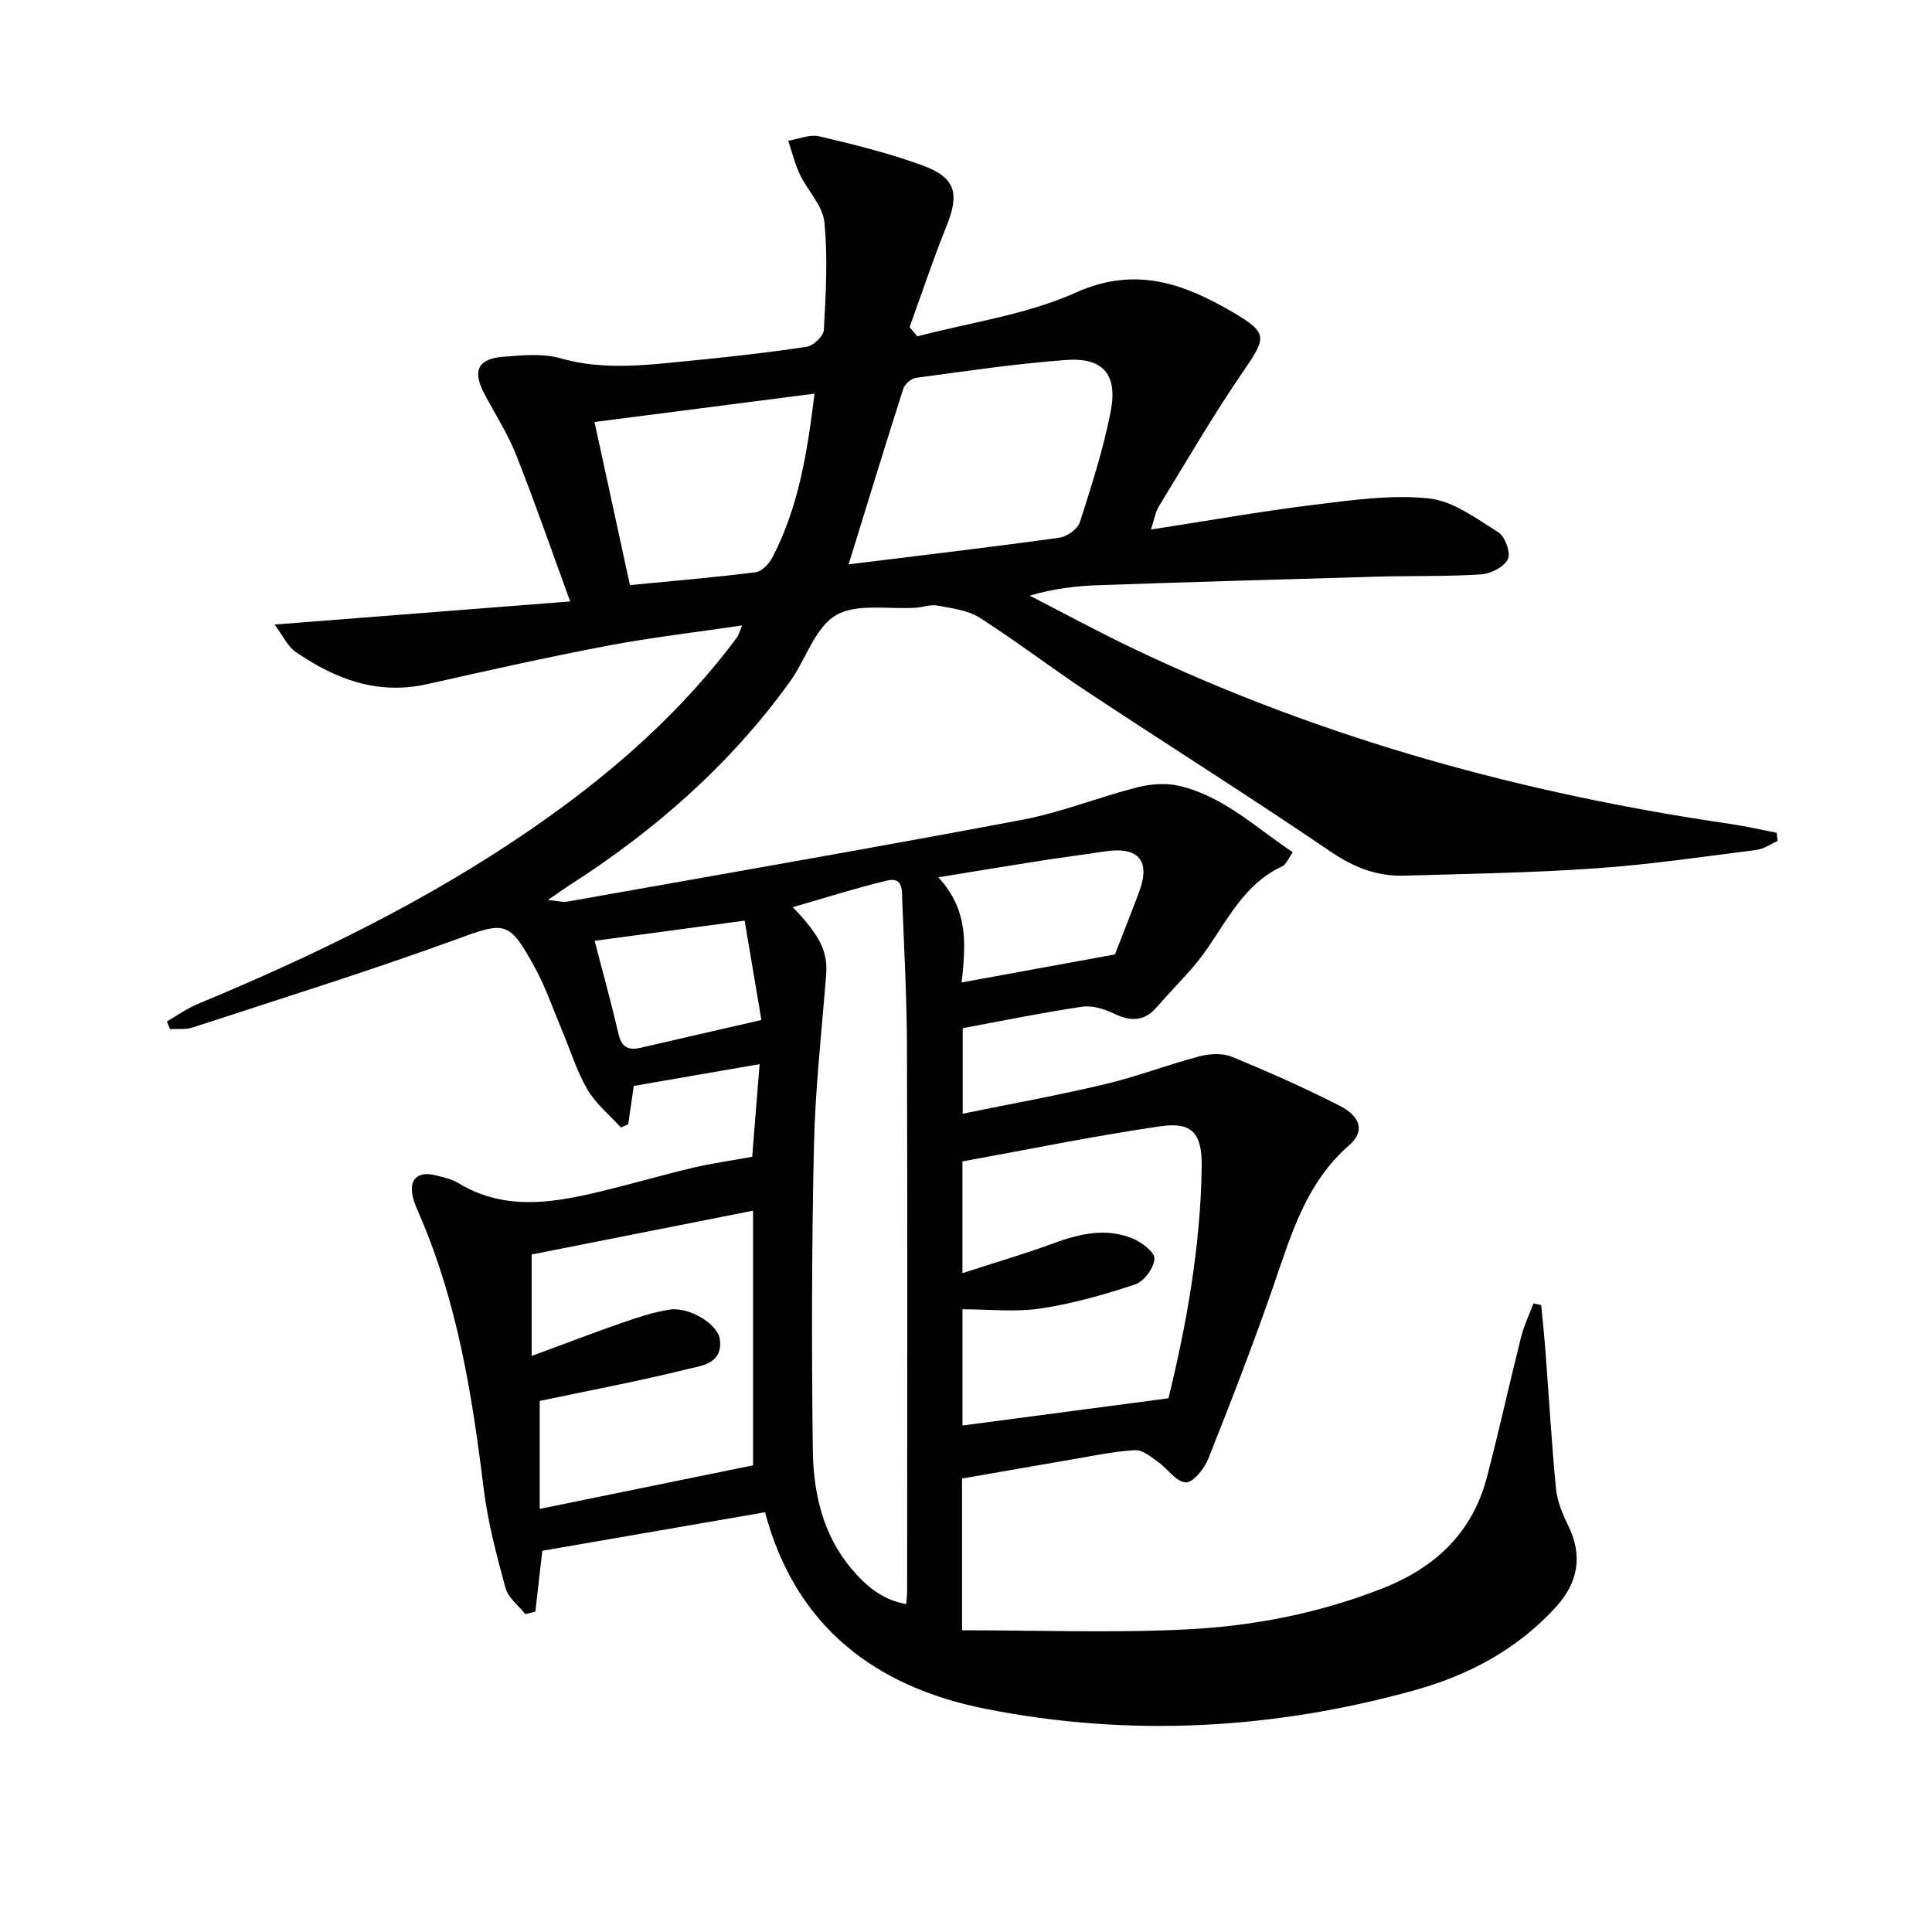 <svg enable-background="new 0 0 400 400" viewBox="0 0 400 400" xmlns="http://www.w3.org/2000/svg"><path d="m189.94 69.64c10.99-2.91 22.58-4.47 32.81-9.07 12.3-5.52 22.3-1.87 32.35 3.99 7.6 4.43 7.11 5.32 2.16 12.54-6.17 9.01-11.66 18.48-17.37 27.8-.67 1.09-.85 2.47-1.59 4.73 11.75-1.81 22.78-3.77 33.89-5.14 7.84-.96 15.89-2.11 23.64-1.3 5.02.53 9.85 4.17 14.39 7.02 1.39.87 2.61 4.27 1.98 5.55-.81 1.62-3.54 3.03-5.53 3.16-7.14.46-14.32.27-21.48.47-19.29.54-38.58 1.11-57.86 1.77-4.59.16-9.17.71-14.15 2.16 7.26 3.72 14.43 7.62 21.79 11.12 39.2 18.63 80.57 29.9 123.4 36.17 3.17.46 6.31 1.2 9.46 1.8.07.57.14 1.13.21 1.7-1.45.64-2.85 1.67-4.36 1.86-11.04 1.4-22.07 3.03-33.16 3.8-13.27.93-26.59 1.15-39.89 1.53-5.62.16-10.42-1.77-15.21-5.03-16.5-11.23-33.4-21.87-50.05-32.88-7.63-5.04-14.91-10.63-22.61-15.54-2.44-1.55-5.72-1.91-8.68-2.47-1.4-.27-2.95.33-4.44.44-5.62.39-12.25-.98-16.58 1.57-4.35 2.56-6.21 9.16-9.51 13.74-12.33 17.11-27.9 30.77-45.58 42.11-1.23.79-2.41 1.64-4.52 3.09 2.01.19 3.05.51 4.01.34 31.38-5.57 62.77-11.02 94.09-16.92 8.1-1.53 15.88-4.69 23.9-6.74 2.77-.71 5.96-.94 8.71-.3 9.13 2.14 15.77 8.58 23.5 13.74-1 1.39-1.4 2.56-2.17 2.91-9.31 4.28-12.45 13.98-18.61 21.01-2.41 2.75-4.98 5.37-7.37 8.14-2.65 3.06-5.49 2.98-8.93 1.32-1.97-.95-4.46-1.71-6.54-1.4-8.17 1.21-16.28 2.88-24.72 4.44v17.71c9.89-2.02 19.74-3.8 29.46-6.11 6.6-1.57 12.99-4.04 19.56-5.77 2.11-.56 4.77-.7 6.71.1 7.52 3.09 14.98 6.4 22.23 10.09 4.56 2.32 5.3 5.4 2.02 8.25-8.77 7.64-11.86 18.09-15.44 28.49-4.21 12.23-8.9 24.31-13.67 36.34-.82 2.07-3.17 5.02-4.69 4.94-2-.1-3.81-2.88-5.84-4.32-1.43-1.01-3.13-2.43-4.64-2.35-4.12.22-8.22 1.09-12.31 1.79-7.81 1.33-15.61 2.71-23.53 4.09v31.41c15.56 0 30.98.58 46.34-.17 13.93-.68 27.64-3.35 40.78-8.53 10.96-4.33 18.58-11.56 21.58-23.09 2.5-9.62 4.64-19.34 7.06-28.98.6-2.37 1.69-4.61 2.55-6.91.53.12 1.07.24 1.6.35.3 3.23.65 6.46.89 9.7.72 9.44 1.26 18.89 2.17 28.3.25 2.57 1.3 5.17 2.47 7.52 3.15 6.32 2.13 11.92-2.48 16.99-7.97 8.76-18.1 14.14-29.28 17.24-29.26 8.13-59.04 9.75-88.79 3.85-22.5-4.46-39.3-16.72-45.68-40.7-15.48 2.68-30.74 5.31-46.11 7.97-.44 3.8-.94 8.2-1.44 12.6-.69.17-1.38.34-2.07.52-1.42-1.79-3.56-3.38-4.11-5.4-1.86-6.84-3.69-13.77-4.55-20.78-2.35-19.18-5.39-38.14-13.07-56.05-.52-1.22-1.09-2.44-1.45-3.71-1.11-3.91.7-5.87 4.57-4.92 1.61.39 3.31.76 4.7 1.6 10.03 6.07 20.4 3.98 30.79 1.43 5.96-1.47 11.85-3.18 17.82-4.59 3.82-.9 7.71-1.44 12.26-2.27.48-5.91 1-12.46 1.54-19.18-9.08 1.57-17.49 3.02-26.05 4.51-.35 2.37-.75 5.16-1.16 7.96-.5.21-1 .43-1.5.64-2.36-2.59-5.21-4.9-6.94-7.86-2.23-3.83-3.55-8.19-5.29-12.32-1.8-4.27-3.3-8.71-5.5-12.76-5.49-10.1-6.25-9.7-16.74-5.87-17.91 6.52-36.12 12.19-54.24 18.12-1.43.47-3.1.24-4.65.33-.22-.53-.44-1.06-.65-1.59 2.11-1.21 4.12-2.67 6.35-3.6 24.01-9.97 47.32-21.27 68.82-36.03 15.18-10.42 29.07-22.27 40.51-36.8.82-1.05 1.64-2.1 2.41-3.18.27-.38.38-.87 1.01-2.38-9.7 1.44-18.82 2.48-27.8 4.19-12.53 2.38-24.99 5.17-37.44 7.97-10.24 2.3-19.03-1.06-27.2-6.68-1.66-1.14-2.61-3.32-4.37-5.66 21.11-1.65 40.91-3.2 61.21-4.79-3.96-10.83-7.36-20.7-11.21-30.39-1.77-4.45-4.45-8.54-6.67-12.83-2.36-4.57-1.19-7.02 3.96-7.43 3.96-.31 8.21-.75 11.92.31 8.97 2.57 17.83 1.39 26.75.52 8.1-.79 16.19-1.69 24.24-2.91 1.37-.21 3.46-2.21 3.53-3.48.4-7.43.85-14.94.11-22.31-.34-3.42-3.46-6.5-5.06-9.86-1.05-2.22-1.64-4.66-2.43-7 2.15-.35 4.46-1.38 6.41-.92 7.24 1.71 14.52 3.5 21.49 6.06 6.81 2.51 7.58 5.84 4.87 12.55-2.77 6.87-5.11 13.92-7.64 20.89.51.65 1.07 1.29 1.62 1.92zm-25.8 118.18c5.82 6.05 7.27 9.36 6.9 14.08-.93 11.74-2.25 23.47-2.52 35.23-.47 20.98-.49 41.98-.24 62.97.11 8.87 2 17.55 7.98 24.66 2.95 3.51 6.36 6.48 11.36 7.34.1-1.3.19-1.96.19-2.62.01-37.49.08-74.99-.03-112.48-.03-10.14-.57-20.29-.98-30.43-.08-2 .31-5.09-3.14-4.26-6.39 1.53-12.65 3.53-19.52 5.51zm77.78 101.68c3.6-14.74 6.66-31.16 6.88-48 .09-6.81-1.95-9.28-8.53-8.32-13.7 1.99-27.29 4.79-41.01 7.28v23.13c6.68-2.17 12.77-3.94 18.71-6.13 5.44-2 10.89-3.31 16.42-1.09 1.91.77 4.7 2.85 4.63 4.22-.09 1.89-2.15 4.72-3.97 5.32-6.4 2.14-12.99 4.01-19.65 5-5.3.79-10.81.16-16.13.16v24.07c14.06-1.86 27.91-3.69 42.65-5.64zm-86.01 13.88c0-17.8 0-34.99 0-52.72-15.92 3.15-30.76 6.09-45.84 9.07v10.15 10.86c6.79-2.5 12.62-4.75 18.53-6.8 3.27-1.13 6.6-2.27 10-2.8 4.1-.63 10.01 2.99 10.43 6.12.69 5.15-3.86 5.5-6.86 6.24-9.88 2.45-19.9 4.33-30.43 6.55v22.35c15.16-3.1 29.86-6.1 44.17-9.02zm19.79-186.54c15.1-1.86 29.38-3.54 43.62-5.51 1.58-.22 3.79-1.79 4.25-3.21 2.43-7.54 4.86-15.14 6.38-22.9 1.51-7.69-1.57-11.25-9.24-10.69-10.4.76-20.74 2.32-31.08 3.7-.98.13-2.31 1.31-2.62 2.28-3.78 11.8-7.4 23.66-11.31 36.33zm-45.28 4.3c8.95-.87 17.52-1.59 26.05-2.67 1.27-.16 2.76-1.75 3.44-3.05 5.44-10.44 7.24-21.82 8.73-33.92-15.44 1.99-30.33 3.91-45.55 5.87 2.46 11.34 4.81 22.17 7.33 33.77zm68.68 82.27c10.5-1.92 20.62-3.77 31.74-5.81 1.32-3.42 3.22-8.19 5.02-12.99 2.4-6.44-.17-9.39-7.13-8.33-4.57.7-9.16 1.28-13.73 2-6.62 1.03-13.23 2.14-20.73 3.36 6.53 7.03 5.56 14.57 4.83 21.77zm-75.99-8.62c1.85 7.13 3.54 13.19 4.95 19.31.64 2.79 2.1 3.41 4.62 2.82 8-1.86 16.01-3.68 24.96-5.74-1.17-6.95-2.3-13.62-3.47-20.57-10.95 1.48-20.75 2.8-31.06 4.18z" fill="#010104"/></svg>